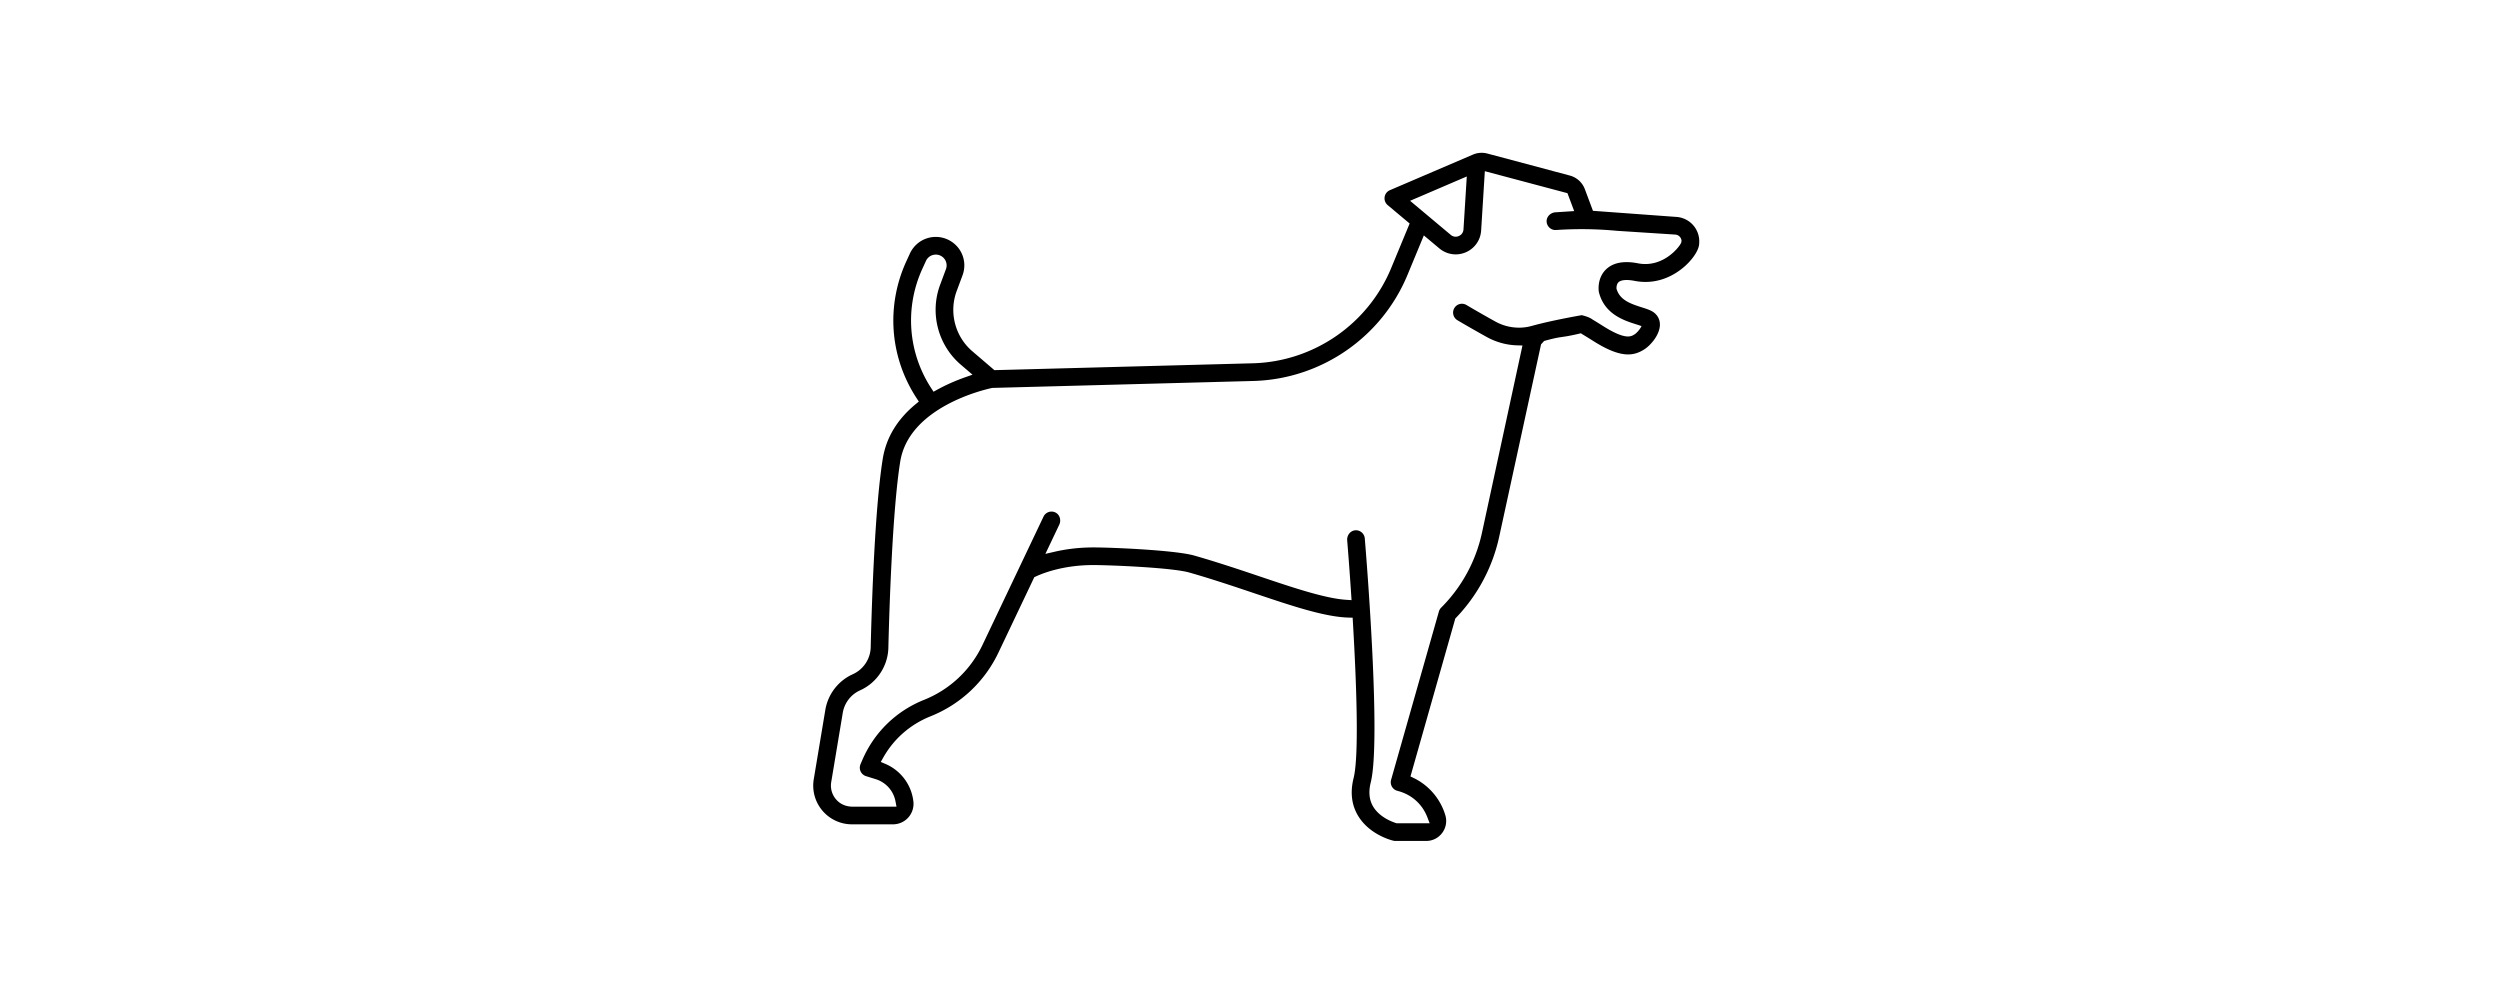 <svg xmlns="http://www.w3.org/2000/svg" width="2000" height="800"><path d="M1355.647 181.538a19.65 19.65 0 00-14.015-7.962l-67.267-4.922-6.495-17.348a17.669 17.669 0 00-11.982-10.859l-66.058-17.62a17.705 17.705 0 00-4.507-.58c-2.296 0-4.528.429-6.609 1.281l-.479.193-66.322 28.429a7.072 7.072 0 00-4.221 5.48 7.133 7.133 0 002.455 6.46l17.562 14.715-14.786 35.697c-18.5 44.689-61.688 74.563-110.011 76.108l-207.4 5.508-17.72-15.18c-13.756-11.79-18.757-31.126-12.447-48.102l4.671-12.562c3.927-10.587-.365-22.291-10.208-27.821a22.813 22.813 0 00-11.188-2.926c-2.397 0-4.757.372-7.025 1.109-6.038 1.96-11.024 6.41-13.678 12.19l-2.819 6.138c-16.389 35.776-13.319 76.745 8.206 109.602l1.76 2.683-2.482 2.039c-14.772 12.154-23.644 26.854-26.369 43.702-6.16 38.222-8.692 110.961-9.658 150.914-.229 9.229-5.816 17.642-14.243 21.441-11.704 5.258-19.944 15.952-22.055 28.622l-9.25 55.434a30.917 30.917 0 006.924 25.109 30.93 30.93 0 0023.629 10.953h32.836c4.671 0 9.128-1.988 12.232-5.459a16.44 16.44 0 004.092-12.77 37.226 37.226 0 00-22.413-30.116l-3.691-1.567 1.975-3.491c8.556-15.108 21.654-26.54 37.9-33.043 23.908-9.557 43.166-27.635 54.233-50.897l28.708-60.371 1.173-.544c5.909-2.754 22.22-9.156 45.984-9.156 13.385 0 62.995 2.018 76.917 5.987 17.963 5.137 34.975 10.859 51.428 16.39l.673.228c30.109 10.13 56.114 18.886 75.235 19.416l3.276.086.194 3.276c2.76 47.064 5.101 106.955.579 124.99-2.861 11.438-1.623 21.653 3.678 30.367 8.998 14.822 26.225 19.329 28.15 19.787a6.822 6.822 0 001.638.186h24.559c5.122 0 9.801-2.346 12.849-6.453 3.054-4.098 3.963-9.256 2.496-14.157-3.892-12.97-13.07-23.793-25.202-29.695l-2.689-1.315 35.861-126.32.615-.645a134.739 134.739 0 0034.537-64.911l33.459-153.777 2.446-2.704c15.882-4.436 11.667-1.925 29.48-6.174.293.258.615.486.958.694.036.021 3.835 2.304 8.886 5.494 12.312 7.798 20.981 10.752 27.85 10.752 5.064 0 9.149-1.609 12.99-4.07 5.202-3.326 12.755-12.075 12.463-20.259-.164-4.4-2.525-8.148-6.475-10.294-2.325-1.259-5.064-2.125-8.248-3.126-9.787-3.09-17.506-6.167-20.01-14.865-.035-.937.008-3.67 1.654-5.187 2.01-1.867 6.688-2.246 12.832-1.052 19.251 3.741 33.388-5.68 40.104-11.632 4.6-4.085 9.729-10.223 11.188-15.767 0-.015.008-.029.008-.05.229-.873.364-1.738.386-2.568a19.611 19.611 0 00-3.707-13.143zm-182.219-40.361l-2.64 42.357c-.157 2.411-1.523 4.343-3.72 5.287a6.211 6.211 0 01-2.54.544c-1.424 0-2.782-.501-3.921-1.459l-32.54-27.27 45.361-19.459zm-435.468 73.69l2.819-6.145a8.64 8.64 0 015.165-4.622l.079-.021a8.825 8.825 0 012.646-.401c1.481 0 2.898.372 4.214 1.109a8.627 8.627 0 013.862 10.559l-4.671 12.569c-8.363 22.513-1.724 48.145 16.51 63.768l9.422 8.063-5.845 2.06c-7.998 2.826-15.544 6.181-22.426 9.972l-2.904 1.61-1.817-2.79c-18.715-28.736-21.347-64.526-7.054-95.731zm572.44-4.213c-11.283-2.196-19.859-.586-25.482 4.779-7.232 6.889-6.045 16.682-5.887 17.776.036.258.085.508.149.759 4.5 17.52 20.282 22.499 29.703 25.474 1.553.494 3.141.994 4.343 1.452-.944 2.032-3.442 5.229-5.495 6.539-2.939 1.889-7.382 4.729-25.474-6.725a516.033 516.033 0 00-8.334-5.165c-.007-.007-.007-.007-.015-.007-1.538-1.188-4.228-2.354-8.527-3.413-16.576 2.962-30.024 5.859-40.146 8.656a37.335 37.335 0 01-10.024 1.352 39.109 39.109 0 01-18.957-4.915c-14.25-7.912-23.026-13.177-23.056-13.191a7.06 7.06 0 00-3.634-1.016 7.032 7.032 0 00-6.073 3.441 7.014 7.014 0 00-.794 5.366 6.997 6.997 0 003.204 4.335l.071.043c2.232 1.331 10.524 6.238 23.408 13.399 7.468 4.142 15.867 6.453 24.279 6.682l4.313.122-32.414 149.892a120.51 120.51 0 01-32.643 59.849 7.096 7.096 0 00-1.803 3.075l-38.236 134.647c-1.066 3.756 1.117 7.676 4.843 8.741l1.452.408c10.516 2.998 18.787 10.567 22.692 20.753l1.86 4.857h-26.426l-.536-.172c-2.79-.901-8.162-2.996-12.85-6.953-7.611-6.438-9.993-14.829-7.295-25.646 8.326-33.314-3.42-178.679-4.786-195.139-.313-3.642-3.398-6.488-7.032-6.488-.279 0-.559.015-.837.05-3.756.422-6.538 4.035-6.202 8.048.629 7.612 1.874 23.407 3.219 43.738l.265 4.063-4.063-.258c-16.905-1.065-42.215-9.578-69.063-18.613-15.109-5.094-33.916-11.432-52.73-16.804-15.094-4.314-65.943-6.503-80.586-6.503-10.759 0-21.282 1.173-31.262 3.491l-7.225 1.674 11.088-23.329c1.731-3.647.4-8.019-2.955-9.734a7.04 7.04 0 00-3.233-.788 7.118 7.118 0 00-6.402 4.042l-48.867 102.748c-9.529 20.031-26.119 35.605-46.707 43.839-22.377 8.956-39.933 26.089-49.44 48.252l-1.266 2.938c-.544 1.288-.78 2.555-.673 3.679.265 2.89 2.204 5.308 4.943 6.158l7.826 2.446a22.98 22.98 0 0115.767 17.727l.801 4.235h-35.254c-3.999 0-7.812-1.266-10.745-3.562-4.843-3.821-7.232-9.959-6.231-16.019l9.243-55.441a24.106 24.106 0 0113.914-18.055c13.363-6.009 22.219-19.358 22.57-33.995.78-31.913 3.255-110.317 9.5-148.99 6.997-43.402 66.529-57.401 73.297-58.854l.314-.071 209.568-5.573c53.875-1.738 102.013-35.039 122.629-84.843l13.084-31.584 12.434 10.416c3.67 3.069 8.299 4.757 13.027 4.757a20.31 20.31 0 008.084-1.674c7.096-3.04 11.804-9.715 12.282-17.419l2.955-47.464 66.093 17.591 5.381 14.329-15.03.98c-3.921.265-7.067 3.477-7.025 7.161.051 3.87 3.22 7.011 7.068 7.011.172 0 .351-.007.522-.015a304.697 304.697 0 0148.658.644l46.764 3.019c1.588.136 3.026.958 3.913 2.203a5.405 5.405 0 011.03 2.726 7.247 7.247 0 00-.186 1.331c-1.369 3.712-14.753 20.588-34.655 16.725z"/></svg>